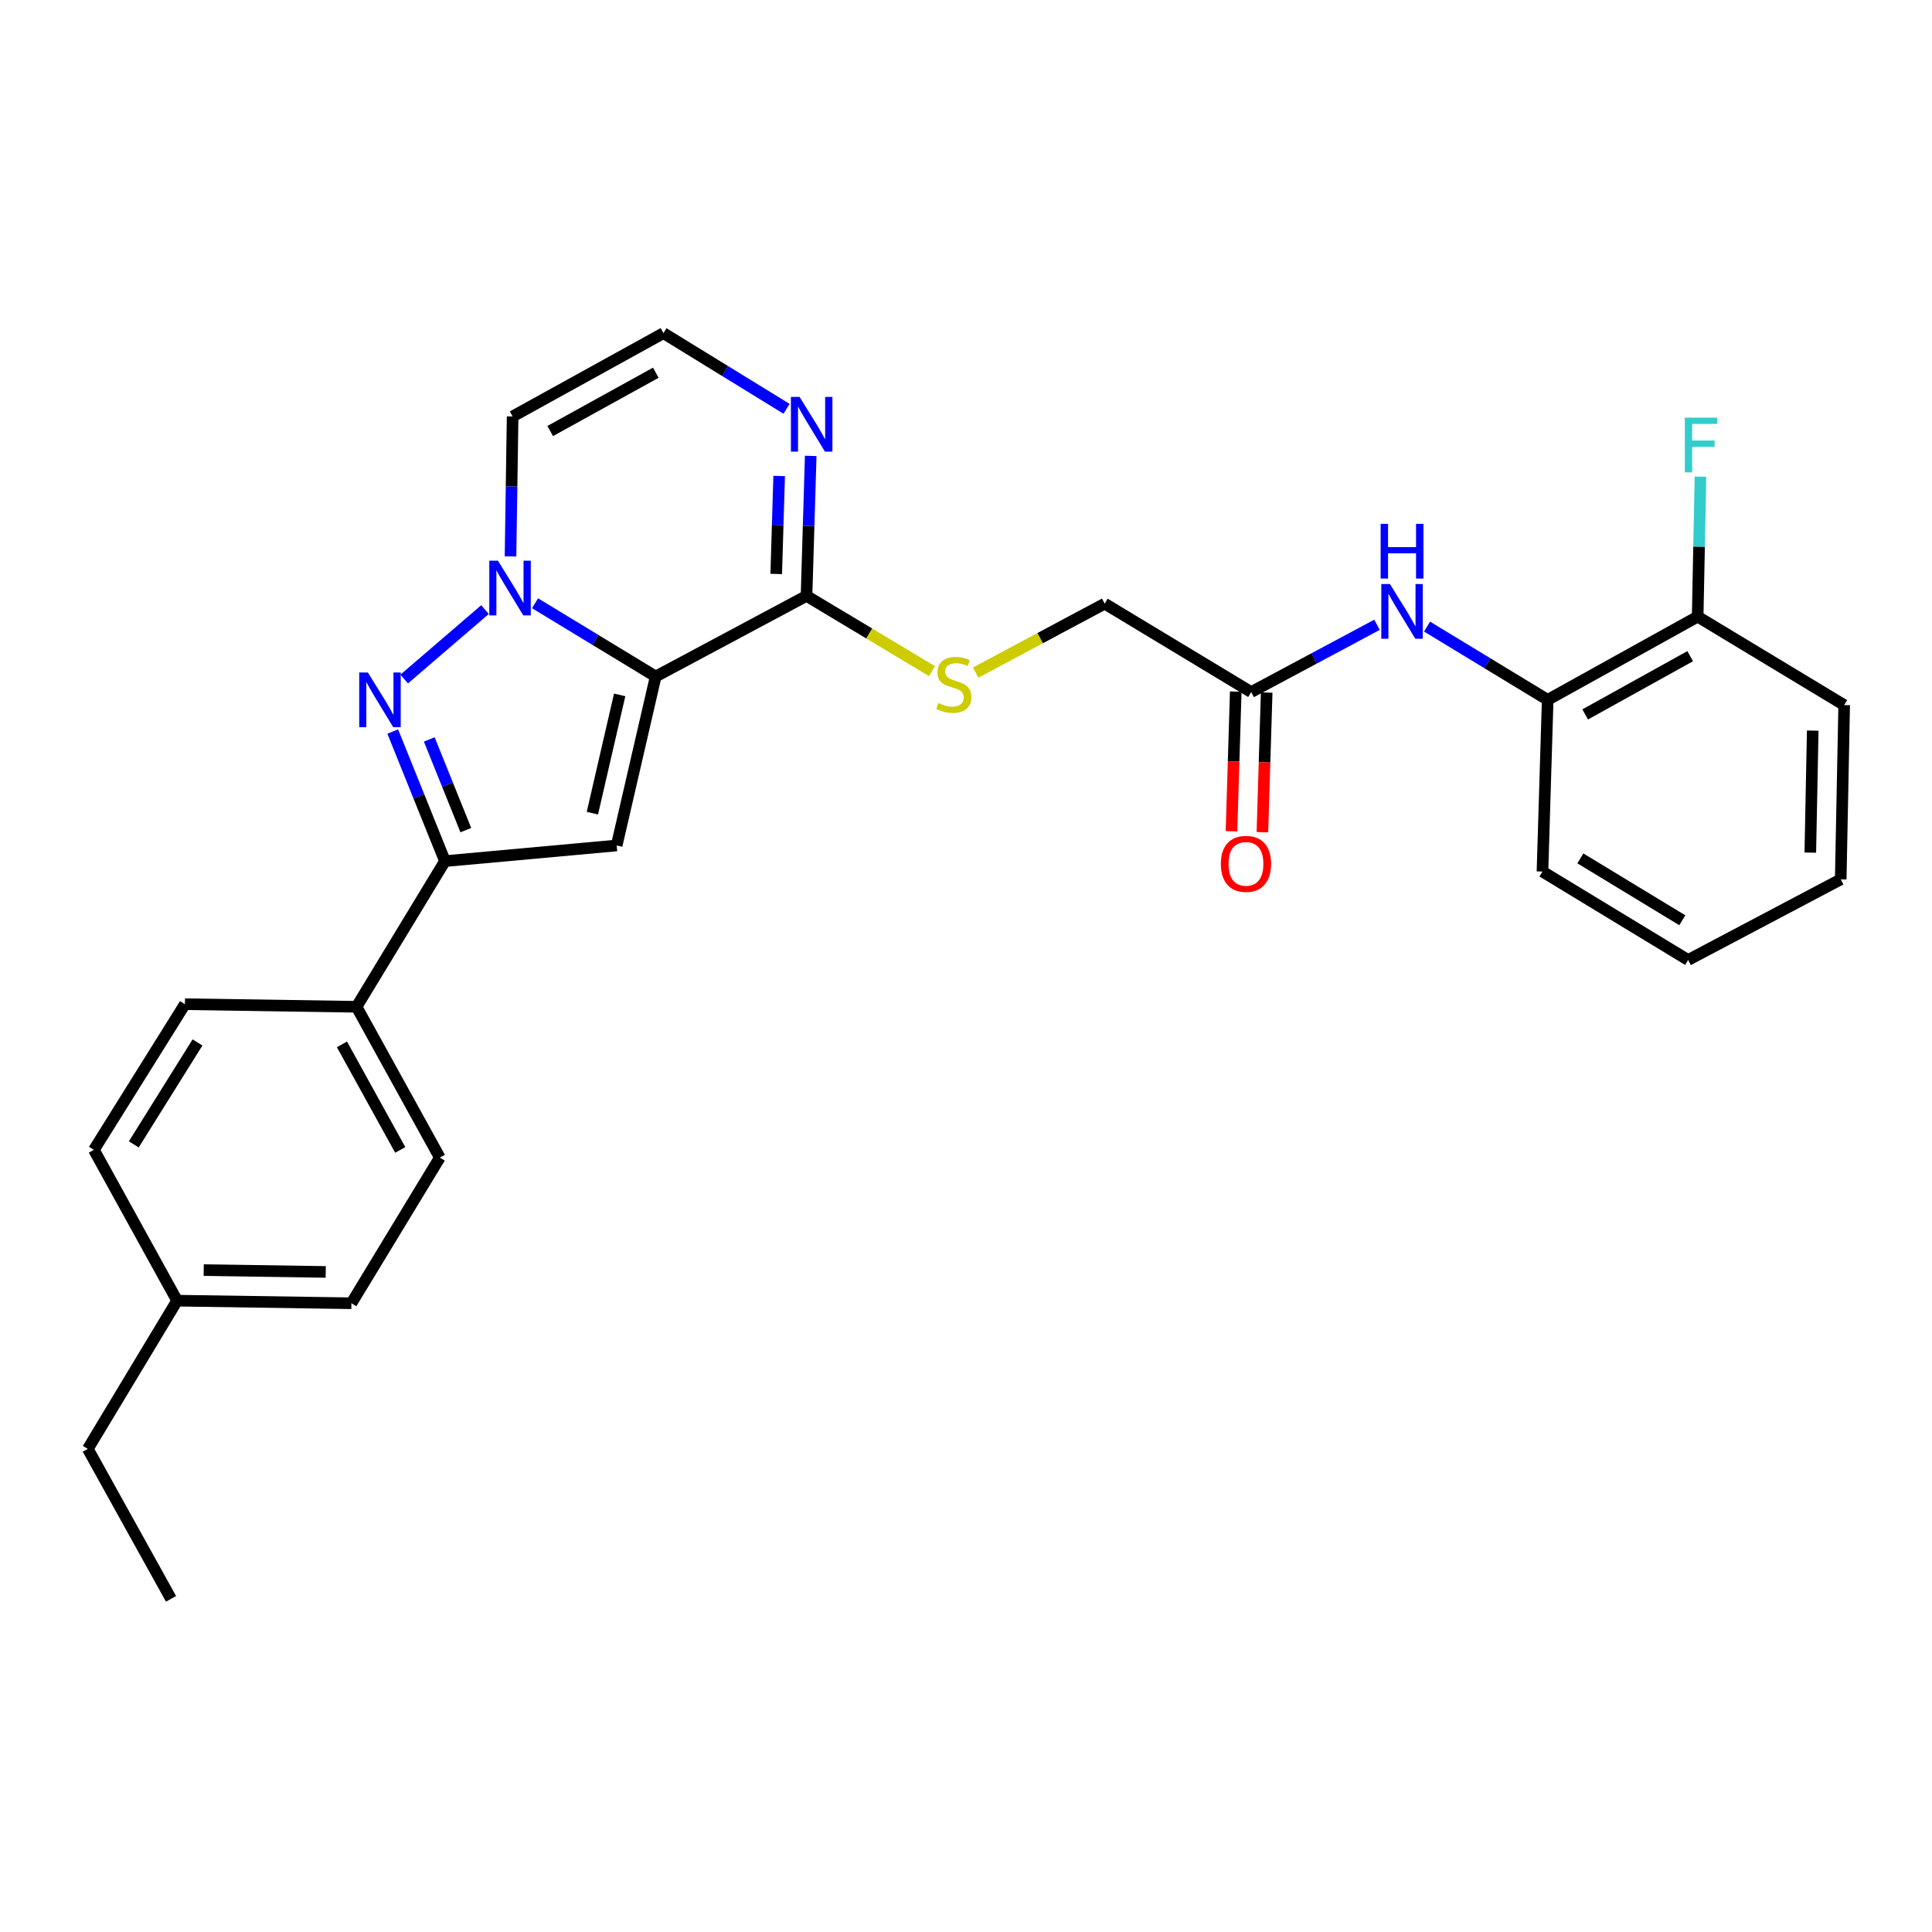 <?xml version='1.0' encoding='iso-8859-1'?>
<svg version='1.1' baseProfile='full'
              xmlns='http://www.w3.org/2000/svg'
                      xmlns:rdkit='http://www.rdkit.org/xml'
                      xmlns:xlink='http://www.w3.org/1999/xlink'
                  xml:space='preserve'
width='1000px' height='1000px' viewBox='0 0 1000 1000'>
<!-- END OF HEADER -->
<rect style='opacity:1.0;fill:#FFFFFF;stroke:none' width='1000' height='1000' x='0' y='0'> </rect>
<path class='bond-0' d='M 339.378,350.16 L 308.159,331.204' style='fill:none;fill-rule:evenodd;stroke:#000000;stroke-width:6px;stroke-linecap:butt;stroke-linejoin:miter;stroke-opacity:1' />
<path class='bond-0' d='M 308.159,331.204 L 276.94,312.247' style='fill:none;fill-rule:evenodd;stroke:#0000FF;stroke-width:6px;stroke-linecap:butt;stroke-linejoin:miter;stroke-opacity:1' />
<path class='bond-2' d='M 339.378,350.16 L 319.191,437.616' style='fill:none;fill-rule:evenodd;stroke:#000000;stroke-width:6px;stroke-linecap:butt;stroke-linejoin:miter;stroke-opacity:1' />
<path class='bond-2' d='M 320.746,359.677 L 306.615,420.896' style='fill:none;fill-rule:evenodd;stroke:#000000;stroke-width:6px;stroke-linecap:butt;stroke-linejoin:miter;stroke-opacity:1' />
<path class='bond-4' d='M 339.378,350.16 L 417.456,308.426' style='fill:none;fill-rule:evenodd;stroke:#000000;stroke-width:6px;stroke-linecap:butt;stroke-linejoin:miter;stroke-opacity:1' />
<path class='bond-1' d='M 251.036,315.523 L 209.205,351.472' style='fill:none;fill-rule:evenodd;stroke:#0000FF;stroke-width:6px;stroke-linecap:butt;stroke-linejoin:miter;stroke-opacity:1' />
<path class='bond-6' d='M 264.241,288.005 L 264.785,251.779' style='fill:none;fill-rule:evenodd;stroke:#0000FF;stroke-width:6px;stroke-linecap:butt;stroke-linejoin:miter;stroke-opacity:1' />
<path class='bond-6' d='M 264.785,251.779 L 265.33,215.552' style='fill:none;fill-rule:evenodd;stroke:#000000;stroke-width:6px;stroke-linecap:butt;stroke-linejoin:miter;stroke-opacity:1' />
<path class='bond-28' d='M 203.286,378.652 L 216.799,412.187' style='fill:none;fill-rule:evenodd;stroke:#0000FF;stroke-width:6px;stroke-linecap:butt;stroke-linejoin:miter;stroke-opacity:1' />
<path class='bond-28' d='M 216.799,412.187 L 230.312,445.721' style='fill:none;fill-rule:evenodd;stroke:#000000;stroke-width:6px;stroke-linecap:butt;stroke-linejoin:miter;stroke-opacity:1' />
<path class='bond-28' d='M 222.193,382.727 L 231.652,406.201' style='fill:none;fill-rule:evenodd;stroke:#0000FF;stroke-width:6px;stroke-linecap:butt;stroke-linejoin:miter;stroke-opacity:1' />
<path class='bond-28' d='M 231.652,406.201 L 241.112,429.675' style='fill:none;fill-rule:evenodd;stroke:#000000;stroke-width:6px;stroke-linecap:butt;stroke-linejoin:miter;stroke-opacity:1' />
<path class='bond-3' d='M 319.191,437.616 L 230.312,445.721' style='fill:none;fill-rule:evenodd;stroke:#000000;stroke-width:6px;stroke-linecap:butt;stroke-linejoin:miter;stroke-opacity:1' />
<path class='bond-12' d='M 230.312,445.721 L 184.547,521.112' style='fill:none;fill-rule:evenodd;stroke:#000000;stroke-width:6px;stroke-linecap:butt;stroke-linejoin:miter;stroke-opacity:1' />
<path class='bond-5' d='M 417.456,308.426 L 418.54,272.199' style='fill:none;fill-rule:evenodd;stroke:#000000;stroke-width:6px;stroke-linecap:butt;stroke-linejoin:miter;stroke-opacity:1' />
<path class='bond-5' d='M 418.54,272.199 L 419.625,235.973' style='fill:none;fill-rule:evenodd;stroke:#0000FF;stroke-width:6px;stroke-linecap:butt;stroke-linejoin:miter;stroke-opacity:1' />
<path class='bond-5' d='M 401.774,297.078 L 402.533,271.72' style='fill:none;fill-rule:evenodd;stroke:#000000;stroke-width:6px;stroke-linecap:butt;stroke-linejoin:miter;stroke-opacity:1' />
<path class='bond-5' d='M 402.533,271.72 L 403.293,246.362' style='fill:none;fill-rule:evenodd;stroke:#0000FF;stroke-width:6px;stroke-linecap:butt;stroke-linejoin:miter;stroke-opacity:1' />
<path class='bond-9' d='M 417.456,308.426 L 449.931,327.909' style='fill:none;fill-rule:evenodd;stroke:#000000;stroke-width:6px;stroke-linecap:butt;stroke-linejoin:miter;stroke-opacity:1' />
<path class='bond-9' d='M 449.931,327.909 L 482.407,347.392' style='fill:none;fill-rule:evenodd;stroke:#CCCC00;stroke-width:6px;stroke-linecap:butt;stroke-linejoin:miter;stroke-opacity:1' />
<path class='bond-8' d='M 407.125,211.606 L 375.266,192.022' style='fill:none;fill-rule:evenodd;stroke:#0000FF;stroke-width:6px;stroke-linecap:butt;stroke-linejoin:miter;stroke-opacity:1' />
<path class='bond-8' d='M 375.266,192.022 L 343.408,172.438' style='fill:none;fill-rule:evenodd;stroke:#000000;stroke-width:6px;stroke-linecap:butt;stroke-linejoin:miter;stroke-opacity:1' />
<path class='bond-29' d='M 265.33,215.552 L 343.408,172.438' style='fill:none;fill-rule:evenodd;stroke:#000000;stroke-width:6px;stroke-linecap:butt;stroke-linejoin:miter;stroke-opacity:1' />
<path class='bond-29' d='M 284.782,223.104 L 339.437,192.924' style='fill:none;fill-rule:evenodd;stroke:#000000;stroke-width:6px;stroke-linecap:butt;stroke-linejoin:miter;stroke-opacity:1' />
<path class='bond-7' d='M 712.74,323.387 L 680.182,340.8' style='fill:none;fill-rule:evenodd;stroke:#0000FF;stroke-width:6px;stroke-linecap:butt;stroke-linejoin:miter;stroke-opacity:1' />
<path class='bond-7' d='M 680.182,340.8 L 647.624,358.212' style='fill:none;fill-rule:evenodd;stroke:#000000;stroke-width:6px;stroke-linecap:butt;stroke-linejoin:miter;stroke-opacity:1' />
<path class='bond-11' d='M 738.638,324.321 L 769.857,343.282' style='fill:none;fill-rule:evenodd;stroke:#0000FF;stroke-width:6px;stroke-linecap:butt;stroke-linejoin:miter;stroke-opacity:1' />
<path class='bond-11' d='M 769.857,343.282 L 801.076,362.242' style='fill:none;fill-rule:evenodd;stroke:#000000;stroke-width:6px;stroke-linecap:butt;stroke-linejoin:miter;stroke-opacity:1' />
<path class='bond-15' d='M 505.003,348.138 L 538.396,330.292' style='fill:none;fill-rule:evenodd;stroke:#CCCC00;stroke-width:6px;stroke-linecap:butt;stroke-linejoin:miter;stroke-opacity:1' />
<path class='bond-15' d='M 538.396,330.292 L 571.788,312.447' style='fill:none;fill-rule:evenodd;stroke:#000000;stroke-width:6px;stroke-linecap:butt;stroke-linejoin:miter;stroke-opacity:1' />
<path class='bond-10' d='M 647.624,358.212 L 571.788,312.447' style='fill:none;fill-rule:evenodd;stroke:#000000;stroke-width:6px;stroke-linecap:butt;stroke-linejoin:miter;stroke-opacity:1' />
<path class='bond-14' d='M 639.621,357.968 L 638.517,394.114' style='fill:none;fill-rule:evenodd;stroke:#000000;stroke-width:6px;stroke-linecap:butt;stroke-linejoin:miter;stroke-opacity:1' />
<path class='bond-14' d='M 638.517,394.114 L 637.413,430.26' style='fill:none;fill-rule:evenodd;stroke:#FF0000;stroke-width:6px;stroke-linecap:butt;stroke-linejoin:miter;stroke-opacity:1' />
<path class='bond-14' d='M 655.628,358.456 L 654.524,394.603' style='fill:none;fill-rule:evenodd;stroke:#000000;stroke-width:6px;stroke-linecap:butt;stroke-linejoin:miter;stroke-opacity:1' />
<path class='bond-14' d='M 654.524,394.603 L 653.419,430.749' style='fill:none;fill-rule:evenodd;stroke:#FF0000;stroke-width:6px;stroke-linecap:butt;stroke-linejoin:miter;stroke-opacity:1' />
<path class='bond-13' d='M 801.076,362.242 L 878.709,319.173' style='fill:none;fill-rule:evenodd;stroke:#000000;stroke-width:6px;stroke-linecap:butt;stroke-linejoin:miter;stroke-opacity:1' />
<path class='bond-13' d='M 820.49,369.785 L 874.833,339.637' style='fill:none;fill-rule:evenodd;stroke:#000000;stroke-width:6px;stroke-linecap:butt;stroke-linejoin:miter;stroke-opacity:1' />
<path class='bond-22' d='M 801.076,362.242 L 798.38,451.121' style='fill:none;fill-rule:evenodd;stroke:#000000;stroke-width:6px;stroke-linecap:butt;stroke-linejoin:miter;stroke-opacity:1' />
<path class='bond-16' d='M 184.547,521.112 L 227.652,599.172' style='fill:none;fill-rule:evenodd;stroke:#000000;stroke-width:6px;stroke-linecap:butt;stroke-linejoin:miter;stroke-opacity:1' />
<path class='bond-16' d='M 176.994,540.562 L 207.167,595.205' style='fill:none;fill-rule:evenodd;stroke:#000000;stroke-width:6px;stroke-linecap:butt;stroke-linejoin:miter;stroke-opacity:1' />
<path class='bond-17' d='M 184.547,521.112 L 95.713,519.769' style='fill:none;fill-rule:evenodd;stroke:#000000;stroke-width:6px;stroke-linecap:butt;stroke-linejoin:miter;stroke-opacity:1' />
<path class='bond-18' d='M 878.709,319.173 L 879.431,282.946' style='fill:none;fill-rule:evenodd;stroke:#000000;stroke-width:6px;stroke-linecap:butt;stroke-linejoin:miter;stroke-opacity:1' />
<path class='bond-18' d='M 879.431,282.946 L 880.153,246.72' style='fill:none;fill-rule:evenodd;stroke:#33CCCC;stroke-width:6px;stroke-linecap:butt;stroke-linejoin:miter;stroke-opacity:1' />
<path class='bond-23' d='M 878.709,319.173 L 954.545,364.947' style='fill:none;fill-rule:evenodd;stroke:#000000;stroke-width:6px;stroke-linecap:butt;stroke-linejoin:miter;stroke-opacity:1' />
<path class='bond-19' d='M 227.652,599.172 L 181.887,674.564' style='fill:none;fill-rule:evenodd;stroke:#000000;stroke-width:6px;stroke-linecap:butt;stroke-linejoin:miter;stroke-opacity:1' />
<path class='bond-20' d='M 95.713,519.769 L 48.604,595.16' style='fill:none;fill-rule:evenodd;stroke:#000000;stroke-width:6px;stroke-linecap:butt;stroke-linejoin:miter;stroke-opacity:1' />
<path class='bond-20' d='M 102.227,539.563 L 69.251,592.337' style='fill:none;fill-rule:evenodd;stroke:#000000;stroke-width:6px;stroke-linecap:butt;stroke-linejoin:miter;stroke-opacity:1' />
<path class='bond-30' d='M 181.887,674.564 L 91.673,673.22' style='fill:none;fill-rule:evenodd;stroke:#000000;stroke-width:6px;stroke-linecap:butt;stroke-linejoin:miter;stroke-opacity:1' />
<path class='bond-30' d='M 168.593,658.35 L 105.444,657.409' style='fill:none;fill-rule:evenodd;stroke:#000000;stroke-width:6px;stroke-linecap:butt;stroke-linejoin:miter;stroke-opacity:1' />
<path class='bond-21' d='M 48.604,595.16 L 91.673,673.22' style='fill:none;fill-rule:evenodd;stroke:#000000;stroke-width:6px;stroke-linecap:butt;stroke-linejoin:miter;stroke-opacity:1' />
<path class='bond-24' d='M 91.673,673.22 L 45.455,749.946' style='fill:none;fill-rule:evenodd;stroke:#000000;stroke-width:6px;stroke-linecap:butt;stroke-linejoin:miter;stroke-opacity:1' />
<path class='bond-26' d='M 798.38,451.121 L 873.763,496.886' style='fill:none;fill-rule:evenodd;stroke:#000000;stroke-width:6px;stroke-linecap:butt;stroke-linejoin:miter;stroke-opacity:1' />
<path class='bond-26' d='M 817.998,444.297 L 870.766,476.332' style='fill:none;fill-rule:evenodd;stroke:#000000;stroke-width:6px;stroke-linecap:butt;stroke-linejoin:miter;stroke-opacity:1' />
<path class='bond-31' d='M 954.545,364.947 L 952.757,455.16' style='fill:none;fill-rule:evenodd;stroke:#000000;stroke-width:6px;stroke-linecap:butt;stroke-linejoin:miter;stroke-opacity:1' />
<path class='bond-31' d='M 938.266,378.161 L 937.014,441.311' style='fill:none;fill-rule:evenodd;stroke:#000000;stroke-width:6px;stroke-linecap:butt;stroke-linejoin:miter;stroke-opacity:1' />
<path class='bond-25' d='M 45.455,749.946 L 88.524,827.562' style='fill:none;fill-rule:evenodd;stroke:#000000;stroke-width:6px;stroke-linecap:butt;stroke-linejoin:miter;stroke-opacity:1' />
<path class='bond-27' d='M 873.763,496.886 L 952.757,455.16' style='fill:none;fill-rule:evenodd;stroke:#000000;stroke-width:6px;stroke-linecap:butt;stroke-linejoin:miter;stroke-opacity:1' />
<path  class='atom-1' d='M 257.735 290.226
L 267.015 305.226
Q 267.935 306.706, 269.415 309.386
Q 270.895 312.066, 270.975 312.226
L 270.975 290.226
L 274.735 290.226
L 274.735 318.546
L 270.855 318.546
L 260.895 302.146
Q 259.735 300.226, 258.495 298.026
Q 257.295 295.826, 256.935 295.146
L 256.935 318.546
L 253.255 318.546
L 253.255 290.226
L 257.735 290.226
' fill='#0000FF'/>
<path  class='atom-2' d='M 190.413 348.082
L 199.693 363.082
Q 200.613 364.562, 202.093 367.242
Q 203.573 369.922, 203.653 370.082
L 203.653 348.082
L 207.413 348.082
L 207.413 376.402
L 203.533 376.402
L 193.573 360.002
Q 192.413 358.082, 191.173 355.882
Q 189.973 353.682, 189.613 353.002
L 189.613 376.402
L 185.933 376.402
L 185.933 348.082
L 190.413 348.082
' fill='#0000FF'/>
<path  class='atom-6' d='M 413.856 205.431
L 423.136 220.431
Q 424.056 221.911, 425.536 224.591
Q 427.016 227.271, 427.096 227.431
L 427.096 205.431
L 430.856 205.431
L 430.856 233.751
L 426.976 233.751
L 417.016 217.351
Q 415.856 215.431, 414.616 213.231
Q 413.416 211.031, 413.056 210.351
L 413.056 233.751
L 409.376 233.751
L 409.376 205.431
L 413.856 205.431
' fill='#0000FF'/>
<path  class='atom-8' d='M 719.434 302.299
L 728.714 317.299
Q 729.634 318.779, 731.114 321.459
Q 732.594 324.139, 732.674 324.299
L 732.674 302.299
L 736.434 302.299
L 736.434 330.619
L 732.554 330.619
L 722.594 314.219
Q 721.434 312.299, 720.194 310.099
Q 718.994 307.899, 718.634 307.219
L 718.634 330.619
L 714.954 330.619
L 714.954 302.299
L 719.434 302.299
' fill='#0000FF'/>
<path  class='atom-8' d='M 714.614 271.147
L 718.454 271.147
L 718.454 283.187
L 732.934 283.187
L 732.934 271.147
L 736.774 271.147
L 736.774 299.467
L 732.934 299.467
L 732.934 286.387
L 718.454 286.387
L 718.454 299.467
L 714.614 299.467
L 714.614 271.147
' fill='#0000FF'/>
<path  class='atom-10' d='M 485.71 363.893
Q 486.03 364.013, 487.35 364.573
Q 488.67 365.133, 490.11 365.493
Q 491.59 365.813, 493.03 365.813
Q 495.71 365.813, 497.27 364.533
Q 498.83 363.213, 498.83 360.933
Q 498.83 359.373, 498.03 358.413
Q 497.27 357.453, 496.07 356.933
Q 494.87 356.413, 492.87 355.813
Q 490.35 355.053, 488.83 354.333
Q 487.35 353.613, 486.27 352.093
Q 485.23 350.573, 485.23 348.013
Q 485.23 344.453, 487.63 342.253
Q 490.07 340.053, 494.87 340.053
Q 498.15 340.053, 501.87 341.613
L 500.95 344.693
Q 497.55 343.293, 494.99 343.293
Q 492.23 343.293, 490.71 344.453
Q 489.19 345.573, 489.23 347.533
Q 489.23 349.053, 489.99 349.973
Q 490.79 350.893, 491.91 351.413
Q 493.07 351.933, 494.99 352.533
Q 497.55 353.333, 499.07 354.133
Q 500.59 354.933, 501.67 356.573
Q 502.79 358.173, 502.79 360.933
Q 502.79 364.853, 500.15 366.973
Q 497.55 369.053, 493.19 369.053
Q 490.67 369.053, 488.75 368.493
Q 486.87 367.973, 484.63 367.053
L 485.71 363.893
' fill='#CCCC00'/>
<path  class='atom-15' d='M 631.911 447.126
Q 631.911 440.326, 635.271 436.526
Q 638.631 432.726, 644.911 432.726
Q 651.191 432.726, 654.551 436.526
Q 657.911 440.326, 657.911 447.126
Q 657.911 454.006, 654.511 457.926
Q 651.111 461.806, 644.911 461.806
Q 638.671 461.806, 635.271 457.926
Q 631.911 454.046, 631.911 447.126
M 644.911 458.606
Q 649.231 458.606, 651.551 455.726
Q 653.911 452.806, 653.911 447.126
Q 653.911 441.566, 651.551 438.766
Q 649.231 435.926, 644.911 435.926
Q 640.591 435.926, 638.231 438.726
Q 635.911 441.526, 635.911 447.126
Q 635.911 452.846, 638.231 455.726
Q 640.591 458.606, 644.911 458.606
' fill='#FF0000'/>
<path  class='atom-19' d='M 872.06 216.179
L 888.9 216.179
L 888.9 219.419
L 875.86 219.419
L 875.86 228.019
L 887.46 228.019
L 887.46 231.299
L 875.86 231.299
L 875.86 244.499
L 872.06 244.499
L 872.06 216.179
' fill='#33CCCC'/>
</svg>
